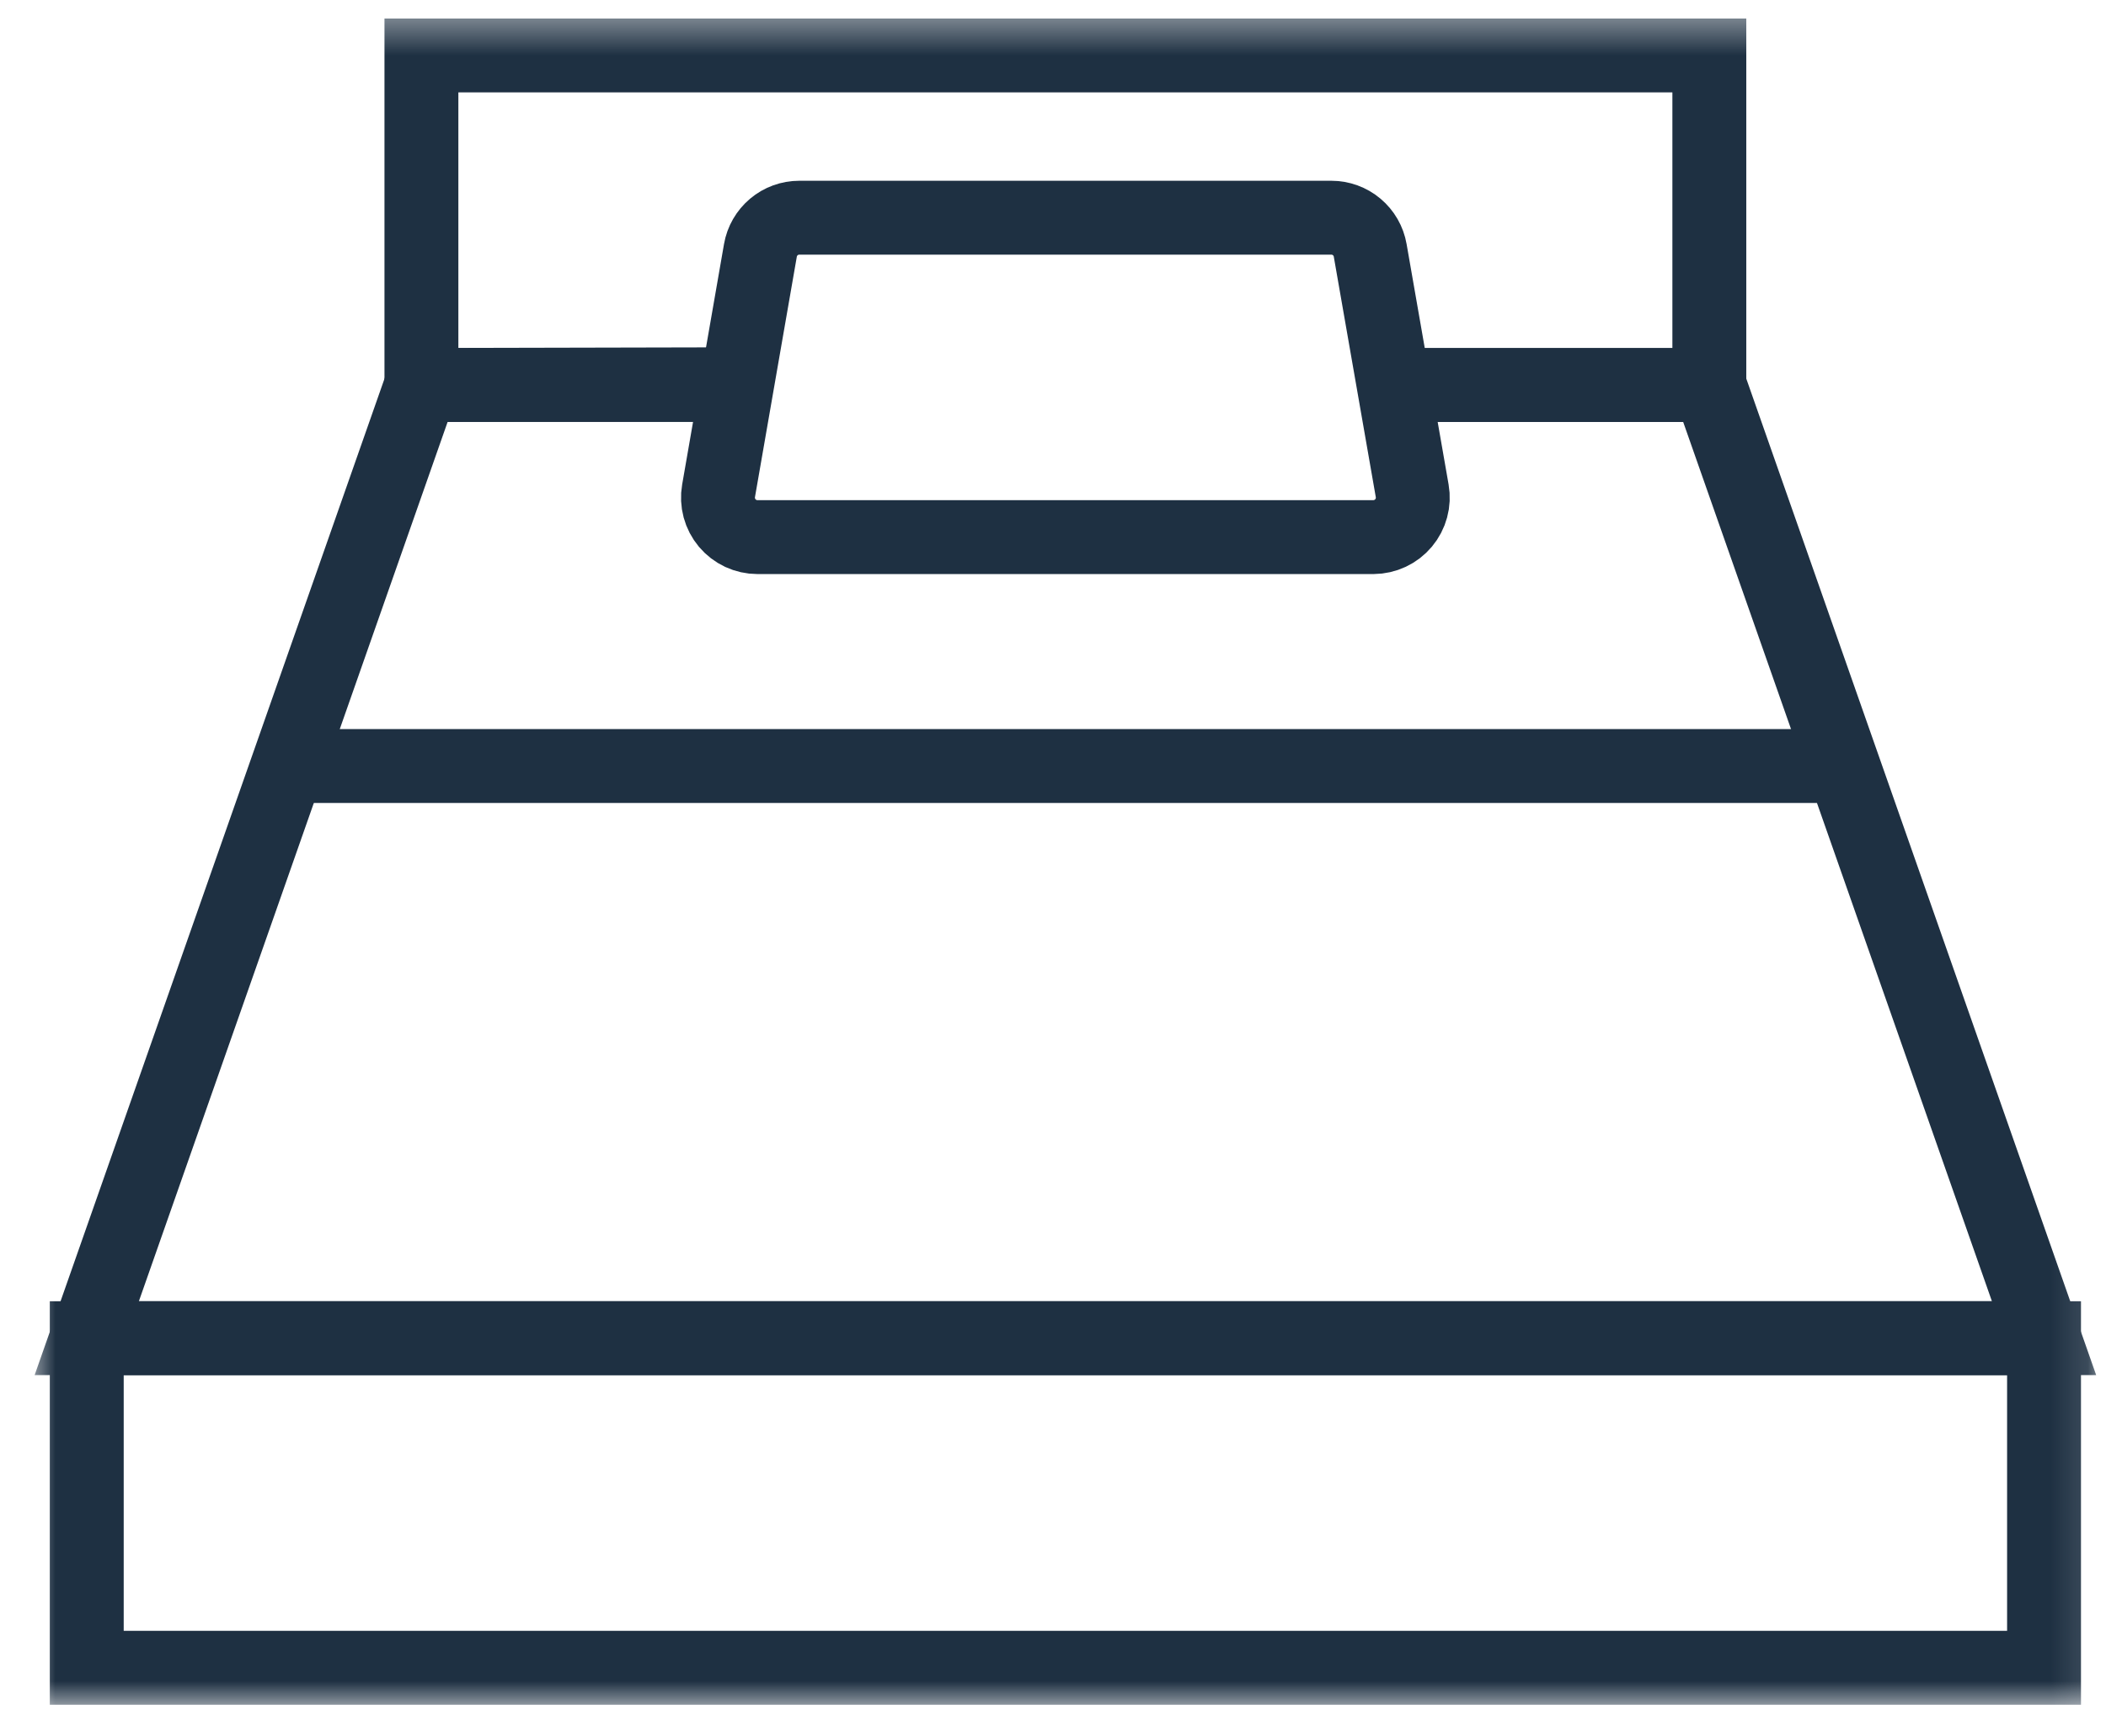 <svg width="57" height="47" viewBox="0 0 57 47" fill="none" xmlns="http://www.w3.org/2000/svg">
<mask id="mask0_605_9761" style="mask-type:luminance" maskUnits="userSpaceOnUse" x="0" y="0" width="57" height="47">
<path d="M56.867 0.408H0.806V46.237H56.867V0.408Z" fill="white"/>
</mask>
<g mask="url(#mask0_605_9761)">
<path d="M55.323 36.223H2.348V45.144H55.323V36.223Z" stroke="#1E3042" stroke-width="2" stroke-miterlimit="10"/>
<path d="M19.915 10.422H11.406L2.348 36.222H55.323L46.265 10.422H37.756" stroke="#1E3042" stroke-width="2" stroke-miterlimit="10"/>
</g>
<path d="M8.105 20.735H49.568" stroke="#1E3042" stroke-width="2" stroke-miterlimit="10"/>
<mask id="mask1_605_9761" style="mask-type:luminance" maskUnits="userSpaceOnUse" x="0" y="0" width="57" height="47">
<path d="M56.867 0.408H0.806V46.237H56.867V0.408Z" fill="white"/>
</mask>
<g mask="url(#mask1_605_9761)">
<path d="M37.173 14.539H20.501C20.345 14.539 20.191 14.504 20.05 14.439C19.909 14.373 19.784 14.277 19.683 14.158C19.583 14.038 19.51 13.899 19.469 13.748C19.429 13.598 19.421 13.44 19.448 13.287L20.581 6.777C20.624 6.529 20.754 6.305 20.946 6.143C21.138 5.981 21.382 5.893 21.633 5.893H36.033C36.284 5.893 36.528 5.981 36.72 6.143C36.913 6.305 37.042 6.529 37.085 6.777L38.222 13.287C38.249 13.44 38.242 13.597 38.201 13.747C38.161 13.897 38.088 14.037 37.988 14.156C37.888 14.275 37.764 14.371 37.623 14.437C37.482 14.503 37.328 14.538 37.173 14.539Z" stroke="#1E3042" stroke-width="2" stroke-miterlimit="10"/>
<path d="M19.99 10.401L11.406 10.42V1.501H46.264V10.422H37.724" stroke="#1E3042" stroke-width="2" stroke-miterlimit="10"/>
</g>
</svg>

